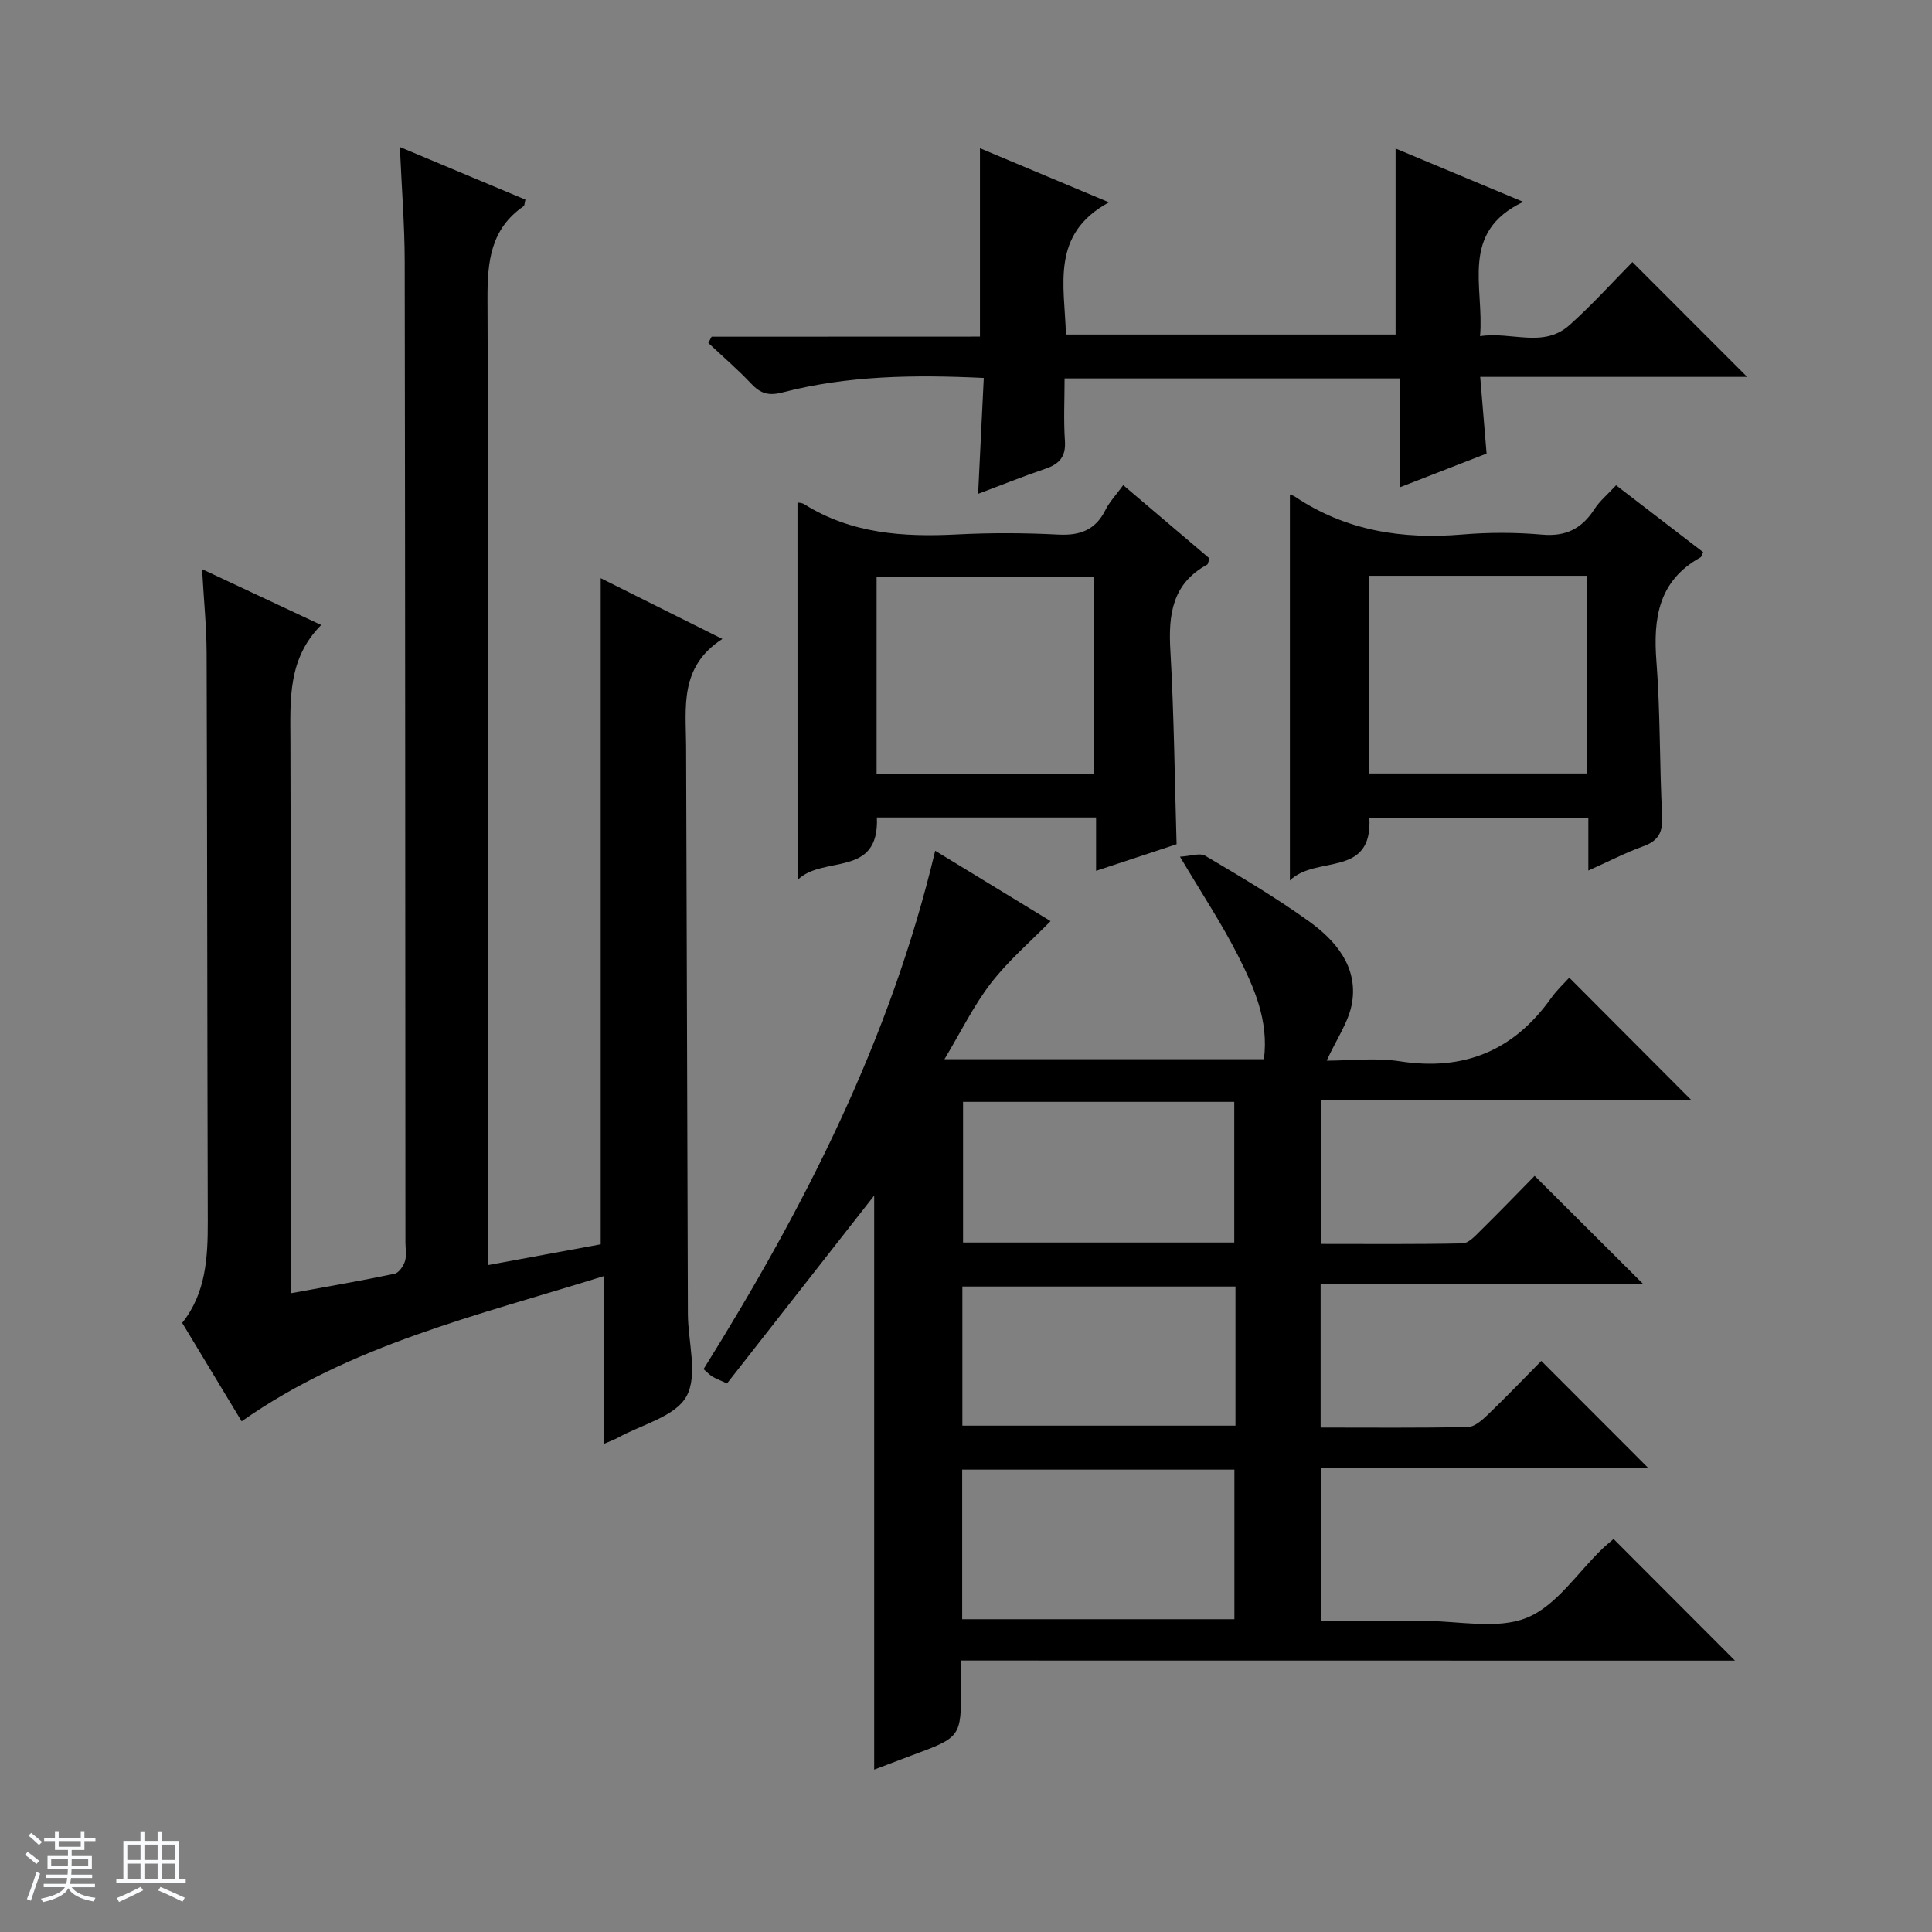 <svg enable-background="new 0 0 400 400" viewBox="0 0 400 400" xmlns="http://www.w3.org/2000/svg"><rect x="0" y="0" width="400" height="400" fill="#808080" stroke="none"/><path d="m5.17 384 .56-.58c.85.61 1.65 1.24 2.4 1.87l-.59.64c-.84-.73-1.63-1.38-2.37-1.93m1.22 9.53-.82-.34c.71-1.76 1.37-3.64 1.98-5.63.24.13.5.25.76.36-.6 1.67-1.24 3.54-1.92 5.61m-.5-13.5.57-.54c.56.44 1.31 1.06 2.26 1.87l-.64.64c-.68-.66-1.41-1.32-2.19-1.97m3.25.46h2.24v-1.36h.77v1.36h4.57v-1.36h.76v1.36h2.28v.69h-2.28v1.84h-2.64v1.26h4.18v2.64h-4.21c0 .45-.02.86-.05 1.21h4.32v.69h-4.38c-.04.34-.1.75-.19 1.22h5.15v.69h-4.82c.87 1.19 2.51 1.92 4.93 2.19-.17.31-.3.57-.37.76-2.77-.49-4.52-1.41-5.26-2.76-.56 1.26-2.3 2.23-5.24 2.9-.12-.24-.26-.48-.43-.72 2.73-.55 4.38-1.34 4.96-2.38h-4.38v-.69h4.65c.1-.38.17-.79.21-1.22h-4.32v-.69h4.4c.03-.34.05-.75.05-1.21h-4.2v-2.64h4.23v-1.26h-2.69v-1.84h-2.24zm1.46 4.46v1.29h3.45c.01-.4.02-.57.01-.53v-.32-.45h-3.46zm1.55-2.59h4.57v-1.19h-4.57zm6.11 2.59h-3.42v.77c-.01.19-.01.37-.02.53h3.44z" fill="#fafbfc"/><path d="m32.63 379.16h.82v1.98h3.54v7.89h1.46v.78h-14.37v-.78h1.46v-7.89h3.54v-1.98h.82v1.98h2.73zm-3.49 11.48.5.73c-1.61.82-3.28 1.63-5 2.41-.13-.27-.28-.55-.44-.82 1.75-.72 3.4-1.49 4.94-2.32m-2.78-5.55h2.73v-3.18h-2.73zm0 3.95h2.73v-3.2h-2.73zm3.54-3.95h2.73v-3.18h-2.73zm0 3.95h2.73v-3.2h-2.73zm7.89 4.68c-1.84-.92-3.51-1.7-5.02-2.32l.45-.73c1.89.8 3.57 1.55 5.04 2.23zm-1.62-11.81h-2.73v3.18h2.73zm-2.73 7.13h2.73v-3.2h-2.73v3.19z" fill="#fafbfc"/><g fill="#000001"><path d="m199 343.79v5.37c-.03 10.5-.03 10.5-10.19 14.26-2.63.98-5.26 1.99-7.82 2.96 0-39.96 0-79.7 0-118.85-9.87 12.6-20.14 25.71-30.47 38.9-1.63-.75-2.37-1.02-3.03-1.42-.55-.34-1.01-.84-1.83-1.54 20.89-33.46 38.7-68.31 47.96-107.33 8.21 5.01 16.4 10 23.89 14.57-4.19 4.28-8.75 8.18-12.35 12.84-3.58 4.64-6.19 10.03-9.62 15.75h66.14c1.04-8-2.03-14.86-5.36-21.44-3.37-6.65-7.52-12.9-12.02-20.49 2.16-.11 4.12-.85 5.25-.18 7.29 4.32 14.62 8.64 21.48 13.58 5.52 3.97 10.07 9.34 8.92 16.72-.63 4-3.28 7.69-5.28 12.11 4.75 0 10.07-.66 15.17.13 13.3 2.06 23.59-2.22 31.32-13.11 1.15-1.62 2.64-2.99 3.74-4.21 8.63 8.66 16.92 16.98 25.31 25.39-25.27 0-50.81 0-76.74 0v29.74c9.77 0 19.55.09 29.33-.11 1.21-.02 2.52-1.44 3.55-2.46 4.03-3.97 7.95-8.03 11.38-11.52 7.64 7.61 15.02 14.96 22.53 22.45-22.06 0-44.28 0-66.84 0v29.66c10.26 0 20.39.1 30.5-.11 1.38-.03 2.92-1.41 4.06-2.5 3.93-3.78 7.71-7.72 11.13-11.18 7.6 7.6 14.81 14.83 22.08 22.1-22.26 0-44.82 0-67.75 0v31.73c7.16 0 14.28.02 21.4 0 7.16-.02 15.1 1.84 21.27-.66 6.15-2.49 10.51-9.37 15.67-14.31.83-.79 1.73-1.51 2.29-2 8.35 8.37 16.57 16.59 25.14 25.18-53.29-.02-106.44-.02-160.21-.02zm.21-8.55h56.36c0-10.52 0-20.74 0-30.97-18.96 0-37.55 0-56.36 0zm.18-107.11v29.12h56.15c0-9.91 0-19.47 0-29.12-18.87 0-37.34 0-56.15 0zm56.4 38.23c-19.13 0-37.84 0-56.54 0v28.81h56.54c0-9.72 0-19.03 0-28.81z"/><path d="m50.03 294.27c-3.9-6.46-8.01-13.27-12.31-20.38 4.93-6.17 5.32-13.55 5.3-21.11-.11-39.16-.11-78.32-.24-117.48-.02-5.59-.59-11.18-.94-17.46 8.41 3.95 16.19 7.59 24.66 11.56-6.94 6.96-6.4 15.44-6.37 23.95.12 35.99.05 71.99.05 107.98v6.43c7.57-1.39 14.55-2.58 21.48-4.03.9-.19 1.86-1.57 2.18-2.59.38-1.22.1-2.64.1-3.97-.04-67.66-.04-135.31-.15-202.97-.01-7.62-.63-15.24-1-23.76 9.12 3.82 17.58 7.37 25.99 10.89-.19.77-.17 1.23-.37 1.36-6.82 4.71-7.51 11.41-7.48 19.15.26 64.49.14 128.98.14 193.47v6.61c8-1.48 15.57-2.87 23.3-4.3 0-45.81 0-91.53 0-137.91 8.11 4.05 16.19 8.09 25.19 12.58-8.97 5.78-7.54 14.2-7.51 22.28.15 39.16.23 78.31.37 117.47.02 5.79 2.13 12.65-.29 17.05-2.31 4.2-9.28 5.84-14.21 8.58-.7.39-1.48.65-2.89 1.27 0-11.56 0-22.72 0-34.74-26.25 8.2-52.39 14.2-75 30.07z"/><path d="m202.89 69.69c0-13.56 0-26.13 0-39 8.36 3.51 16.9 7.08 26.71 11.2-12.13 6.59-9.2 17.12-8.91 27.37h68.25c0-12.74 0-25.42 0-38.51 8.27 3.45 16.77 7 26.43 11.04-13.23 6.31-8.06 17.43-8.94 27.81 6.58-1 13.1 2.56 18.53-2.3 4.7-4.21 8.95-8.93 13.01-13.04 8 8.01 15.8 15.81 23.75 23.77-18.13 0-36.5 0-55.26 0 .45 5.48.86 10.39 1.32 15.88-5.53 2.15-11.33 4.4-17.96 6.98 0-7.85 0-15.04 0-22.54-23.38 0-46.09 0-69.41 0 0 4.36-.22 8.67.07 12.94.23 3.28-1.17 4.79-4.06 5.77-4.55 1.54-9 3.34-13.91 5.18.4-8.12.78-15.92 1.17-23.99-14.45-.69-28.19-.5-41.66 3-2.87.75-4.56.24-6.47-1.79-2.8-2.97-5.92-5.65-8.9-8.45.23-.43.45-.87.68-1.3 18.51-.02 37.03-.02 55.56-.02z"/><path d="m165.11 104.04c.21.05.89.04 1.38.34 9.76 6.13 20.52 6.84 31.65 6.27 6.98-.36 14-.33 20.97.03 4.49.23 7.67-.93 9.74-5.06.87-1.74 2.28-3.22 3.7-5.18 6.16 5.24 12.07 10.25 17.86 15.17-.26.72-.28 1.18-.48 1.29-7.22 3.93-8.05 10.31-7.62 17.75.76 13.24.89 26.52 1.29 40.14-5.21 1.72-10.64 3.52-16.67 5.51 0-3.99 0-7.4 0-11.05-15.38 0-30.28 0-45.38 0 .53 12.62-11.2 7.72-16.43 12.95-.01-26.68-.01-52.33-.01-78.16zm61.44 56.21c0-13.9 0-27.45 0-40.86-15.28 0-30.17 0-45.06 0v40.86z"/><path d="m328.85 180.24c0-4.06 0-7.36 0-10.94-15.23 0-30.13 0-45.34 0 .7 12.61-11.08 7.66-16.45 13 0-27.38 0-53.59 0-79.85-.05-.02.57.06 1.04.37 10.56 7.09 22.25 8.89 34.7 7.84 5.46-.46 11.03-.45 16.48.03 4.94.44 8.24-1.26 10.83-5.28 1.06-1.65 2.65-2.96 4.48-4.94 6.07 4.66 12.07 9.27 18.03 13.85-.26.52-.33.96-.57 1.09-8.69 4.83-9.8 12.58-9.1 21.58.82 10.61.62 21.29 1.18 31.92.18 3.38-.76 5.19-3.98 6.33-3.57 1.28-6.96 3.06-11.3 5zm-45.44-61.03v40.93h45.23c0-13.88 0-27.3 0-40.93-15.1 0-29.88 0-45.23 0z"/></g></svg>
